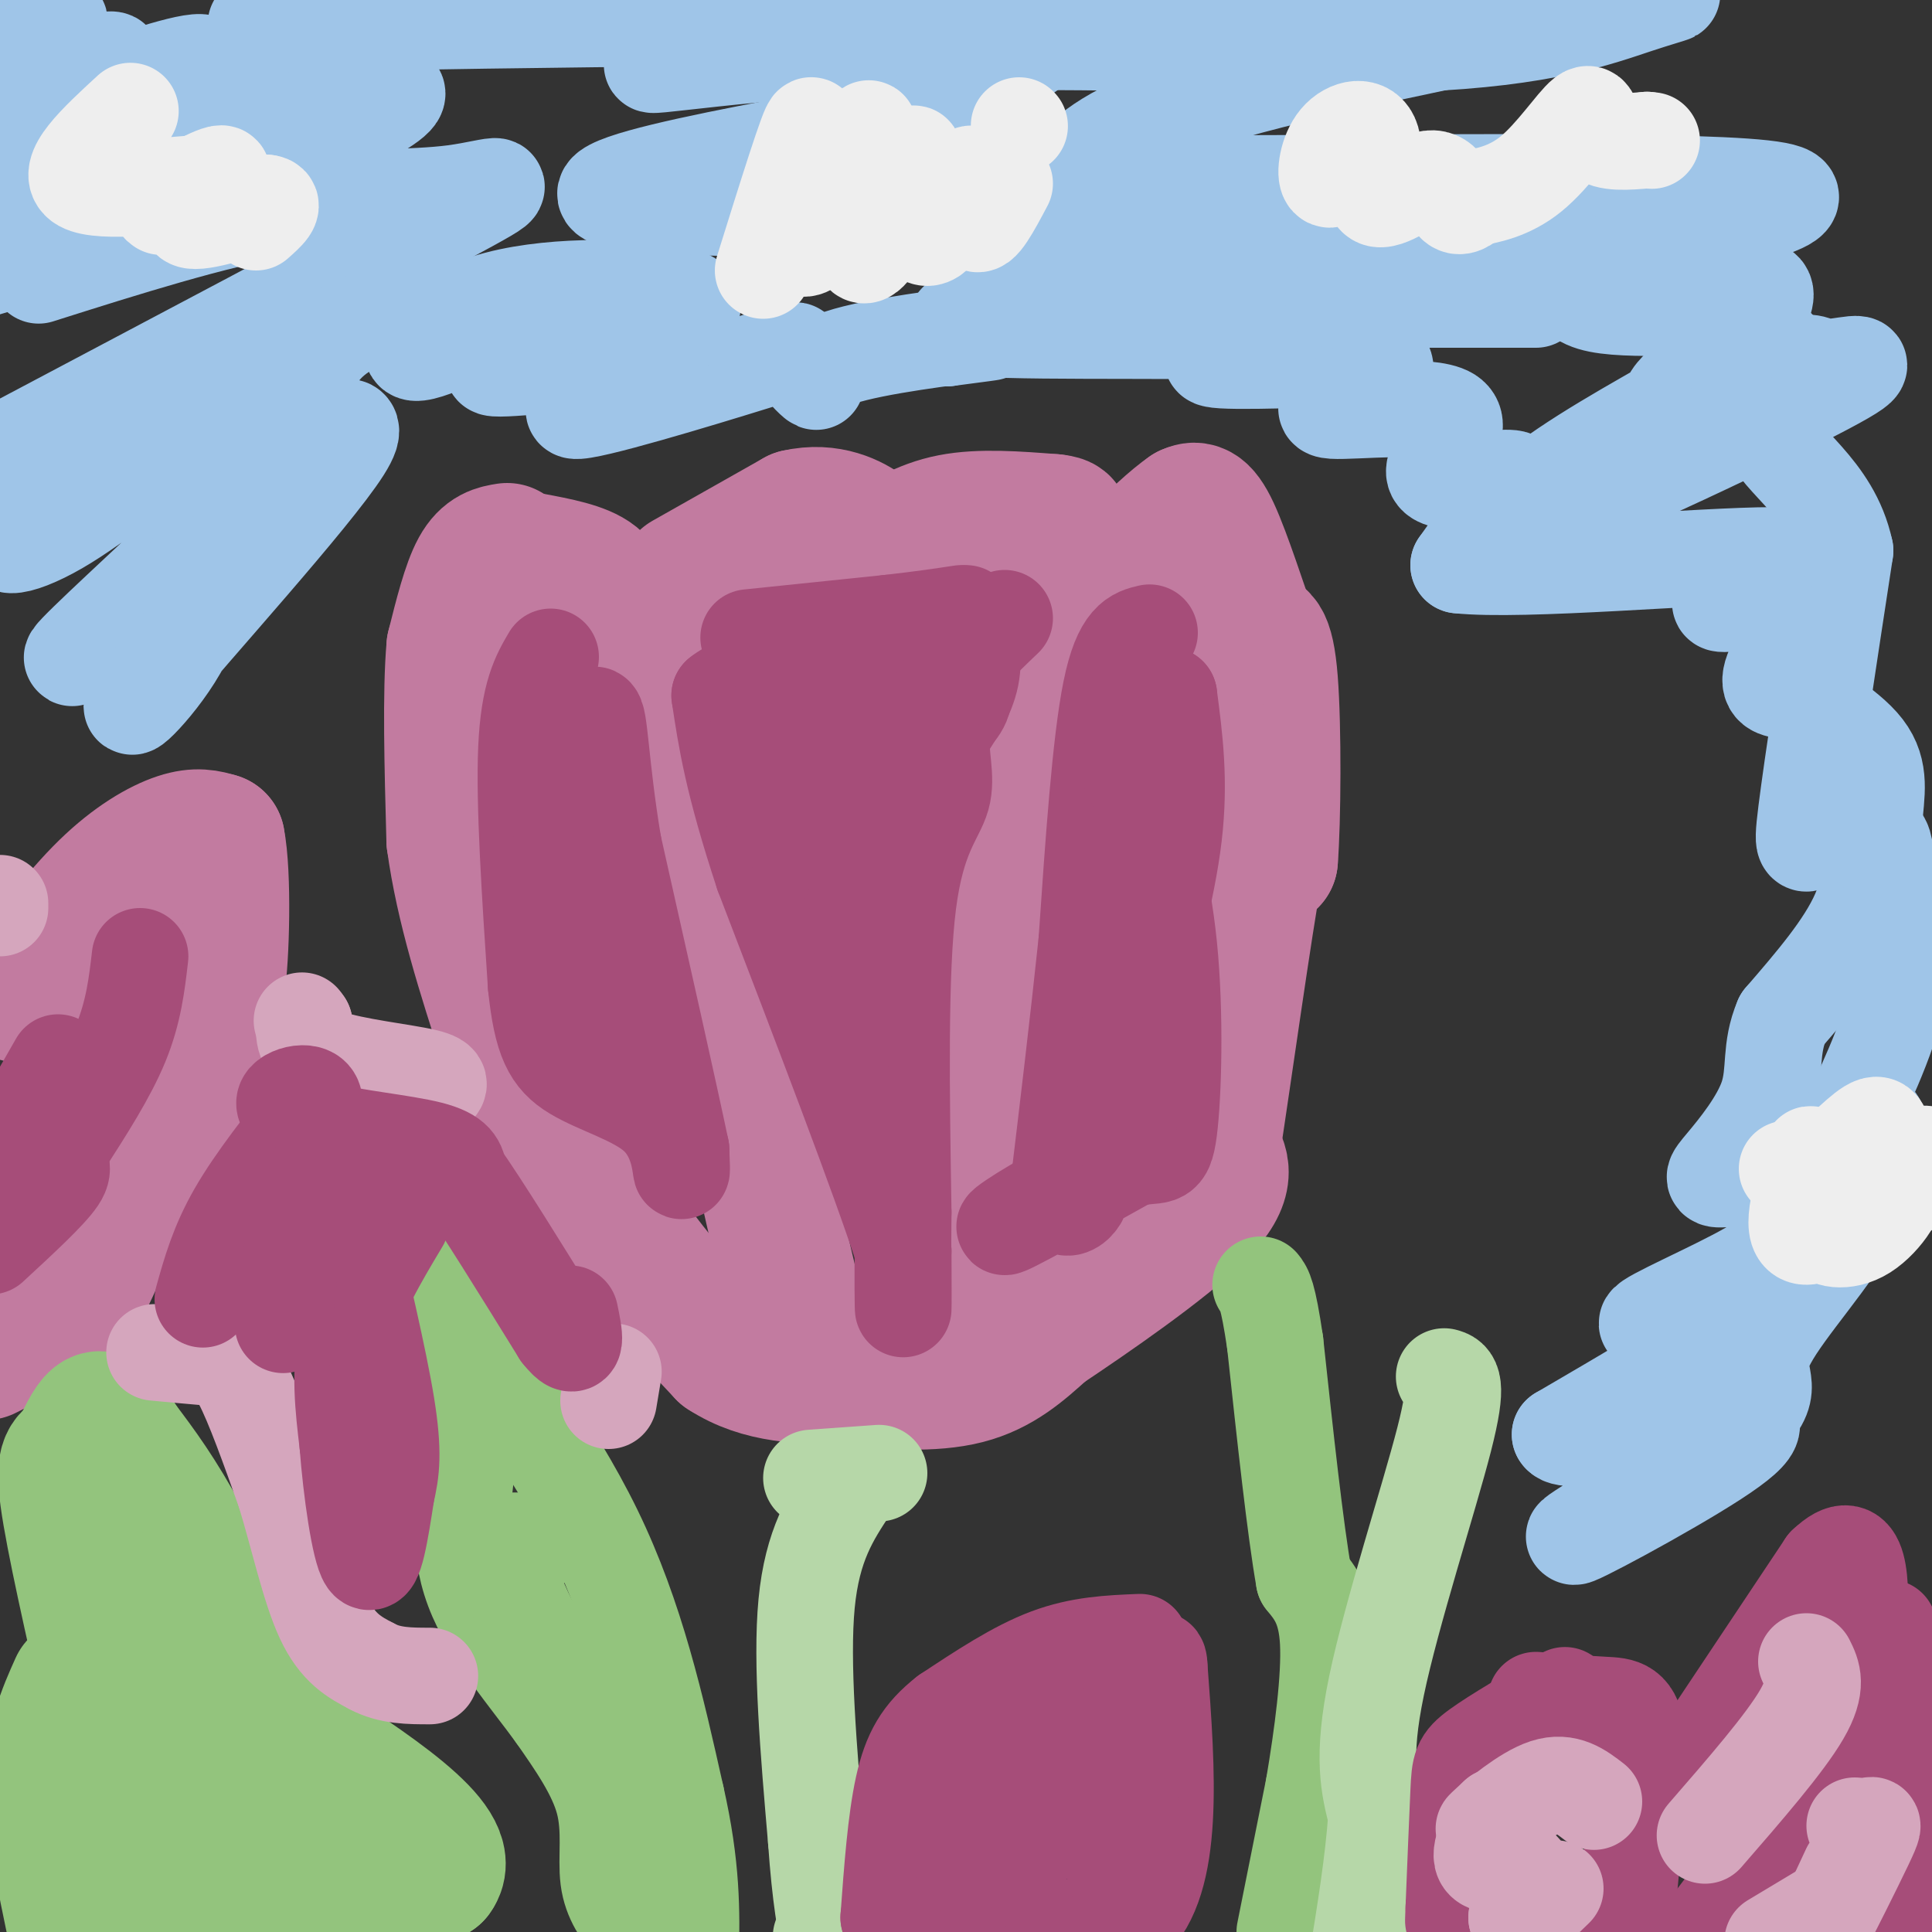 <svg viewBox='0 0 400 400' version='1.1' xmlns='http://www.w3.org/2000/svg' xmlns:xlink='http://www.w3.org/1999/xlink'><rect x="0" y="0" width="400" height="400" fill="#333333" stroke="none"/><g fill='none' stroke='#c27ba0' stroke-width='28' stroke-linecap='round' stroke-linejoin='round'><path d='M105,114c-2.083,0.333 -4.167,0.667 -6,4c-1.833,3.333 -3.417,9.667 -5,16'/><path d='M94,134c-0.833,9.333 -0.417,24.667 0,40'/><path d='M94,174c1.833,13.667 6.417,27.833 11,42'/><path d='M105,216c5.833,13.500 14.917,26.250 24,39'/><path d='M129,255c7.500,10.667 14.250,17.833 21,25'/><path d='M150,280c7.667,5.000 16.333,5.000 25,5'/><path d='M175,285c8.733,1.222 18.067,1.778 25,0c6.933,-1.778 11.467,-5.889 16,-10'/><path d='M216,275c9.467,-6.311 25.133,-17.089 32,-24c6.867,-6.911 4.933,-9.956 3,-13'/><path d='M251,238c2.333,-15.089 6.667,-46.311 9,-59c2.333,-12.689 2.667,-6.844 3,-1'/><path d='M263,178c0.644,-7.978 0.756,-27.422 0,-37c-0.756,-9.578 -2.378,-9.289 -4,-9'/><path d='M259,132c-2.178,-6.111 -5.622,-16.889 -8,-22c-2.378,-5.111 -3.689,-4.556 -5,-4'/><path d='M246,106c-5.489,3.778 -16.711,15.222 -24,26c-7.289,10.778 -10.644,20.889 -14,31'/><path d='M208,163c-3.833,16.000 -6.417,40.500 -9,65'/><path d='M199,228c-1.500,16.500 -0.750,25.250 0,34'/><path d='M199,262c0.000,5.667 0.000,2.833 0,0'/><path d='M110,116c5.244,0.982 10.488,1.964 13,4c2.512,2.036 2.292,5.125 4,6c1.708,0.875 5.345,-0.464 7,0c1.655,0.464 1.327,2.732 1,5'/><path d='M135,131c2.822,8.422 9.378,26.978 13,43c3.622,16.022 4.311,29.511 5,43'/><path d='M153,217c2.833,16.333 7.417,35.667 12,55'/><path d='M142,120c0.000,0.000 23.000,-13.000 23,-13'/><path d='M165,107c6.600,-1.533 11.600,1.133 14,3c2.400,1.867 2.200,2.933 2,4'/><path d='M182,115c4.500,-2.917 9.000,-5.833 15,-7c6.000,-1.167 13.500,-0.583 21,0'/><path d='M218,108c3.500,0.333 1.750,1.167 0,2'/><path d='M4,206c6.111,-8.178 12.222,-16.356 18,-22c5.778,-5.644 11.222,-8.756 15,-10c3.778,-1.244 5.889,-0.622 8,0'/><path d='M45,174c1.407,7.011 0.923,24.539 0,30c-0.923,5.461 -2.287,-1.145 -3,1c-0.713,2.145 -0.775,13.041 -4,23c-3.225,9.959 -9.612,18.979 -16,28'/><path d='M22,256c-3.511,7.022 -4.289,10.578 -8,14c-3.711,3.422 -10.356,6.711 -17,10'/></g>
<g fill='none' stroke='#93c47d' stroke-width='28' stroke-linecap='round' stroke-linejoin='round'><path d='M16,349c-2.583,5.750 -5.167,11.500 -5,21c0.167,9.500 3.083,22.750 6,36'/><path d='M20,386c0.167,4.333 0.333,8.667 12,9c11.667,0.333 34.833,-3.333 58,-7'/><path d='M90,388c4.500,-6.000 -13.250,-17.500 -31,-29'/><path d='M57,358c0.000,0.000 -19.000,-39.000 -19,-39'/><path d='M38,319c-5.333,-9.833 -9.167,-14.917 -13,-20'/><path d='M25,299c-2.956,-4.533 -3.844,-5.867 -5,-5c-1.156,0.867 -2.578,3.933 -4,7'/><path d='M16,301c-1.467,1.178 -3.133,0.622 -2,9c1.133,8.378 5.067,25.689 9,43'/><path d='M23,353c3.041,12.298 6.145,21.544 9,28c2.855,6.456 5.461,10.123 6,4c0.539,-6.123 -0.989,-22.035 -1,-27c-0.011,-4.965 1.494,1.018 3,7'/><path d='M40,365c2.333,3.667 6.667,9.333 11,15'/></g>
<g fill='none' stroke='#93c47d' stroke-width='20' stroke-linecap='round' stroke-linejoin='round'><path d='M131,399c-2.222,-2.844 -4.444,-5.689 -5,-10c-0.556,-4.311 0.556,-10.089 -1,-16c-1.556,-5.911 -5.778,-11.956 -10,-18'/><path d='M115,355c-5.289,-7.333 -13.511,-16.667 -17,-26c-3.489,-9.333 -2.244,-18.667 -1,-28'/><path d='M97,301c-1.667,-11.956 -5.333,-27.844 -6,-33c-0.667,-5.156 1.667,0.422 4,6'/><path d='M95,274c6.089,8.044 19.311,25.156 28,43c8.689,17.844 12.844,36.422 17,55'/><path d='M140,372c3.333,14.667 3.167,23.833 3,33'/><path d='M142,402c0.155,-3.923 0.310,-7.845 -2,-16c-2.310,-8.155 -7.083,-20.542 -12,-28c-4.917,-7.458 -9.976,-9.988 -14,-15c-4.024,-5.012 -7.012,-12.506 -10,-20'/><path d='M104,323c-1.911,-4.000 -1.689,-4.000 0,-4c1.689,0.000 4.844,0.000 8,0'/><path d='M266,400c0.000,0.000 6.000,-30.000 6,-30'/><path d='M272,370c1.822,-10.756 3.378,-22.644 3,-30c-0.378,-7.356 -2.689,-10.178 -5,-13'/><path d='M270,327c-1.833,-10.333 -3.917,-29.667 -6,-49'/><path d='M264,278c-1.500,-10.167 -2.250,-11.083 -3,-12'/></g>
<g fill='none' stroke='#d5a6bd' stroke-width='20' stroke-linecap='round' stroke-linejoin='round'><path d='M32,280c4.067,0.378 8.133,0.756 11,1c2.867,0.244 4.533,0.356 7,5c2.467,4.644 5.733,13.822 9,23'/><path d='M59,309c2.733,8.911 5.067,19.689 8,26c2.933,6.311 6.467,8.156 10,10'/><path d='M77,345c3.667,2.000 7.833,2.000 12,2'/><path d='M126,290c0.000,0.000 1.000,-6.000 1,-6'/><path d='M89,226c1.689,-0.978 3.378,-1.956 -1,-3c-4.378,-1.044 -14.822,-2.156 -20,-4c-5.178,-1.844 -5.089,-4.422 -5,-7'/><path d='M63,212c-0.833,-1.167 -0.417,-0.583 0,0'/></g>
<g fill='none' stroke='#a64d79' stroke-width='20' stroke-linecap='round' stroke-linejoin='round'><path d='M29,198c-0.667,5.750 -1.333,11.500 -4,18c-2.667,6.500 -7.333,13.750 -12,21'/><path d='M13,237c-1.467,4.200 0.867,4.200 -1,7c-1.867,2.800 -7.933,8.400 -14,14'/><path d='M0,241c0.000,0.000 12.000,-21.000 12,-21'/><path d='M114,136c-2.250,3.833 -4.500,7.667 -5,19c-0.500,11.333 0.750,30.167 2,49'/><path d='M111,204c1.171,11.300 3.097,15.049 8,18c4.903,2.951 12.781,5.102 17,9c4.219,3.898 4.777,9.542 5,11c0.223,1.458 0.112,-1.271 0,-4'/><path d='M141,238c-2.333,-11.167 -8.167,-37.083 -14,-63'/><path d='M127,175c-2.800,-16.733 -2.800,-27.067 -4,-27c-1.200,0.067 -3.600,10.533 -6,21'/><path d='M117,169c-1.467,9.089 -2.133,21.311 -1,29c1.133,7.689 4.067,10.844 7,14'/><path d='M155,132c0.000,0.000 29.000,-3.000 29,-3'/><path d='M184,129c7.333,-0.833 11.167,-1.417 15,-2'/><path d='M200,127c0.917,4.417 1.833,8.833 1,13c-0.833,4.167 -3.417,8.083 -6,12'/><path d='M195,152c-0.524,4.250 1.167,8.875 0,13c-1.167,4.125 -5.190,7.750 -7,22c-1.810,14.250 -1.405,39.125 -1,64'/><path d='M187,251c-0.156,14.933 -0.044,20.267 0,20c0.044,-0.267 0.022,-6.133 0,-12'/><path d='M187,259c-4.833,-15.000 -16.917,-46.500 -29,-78'/><path d='M158,181c-6.333,-19.167 -7.667,-28.083 -9,-37'/><path d='M149,144c9.115,-7.357 36.402,-7.250 46,-4c9.598,3.250 1.507,9.644 -4,13c-5.507,3.356 -8.431,3.673 -10,6c-1.569,2.327 -1.785,6.663 -2,11'/><path d='M179,170c-0.489,8.200 -0.711,23.200 -1,24c-0.289,0.800 -0.644,-12.600 -1,-26'/><path d='M177,168c-1.933,-10.756 -6.267,-24.644 -10,-28c-3.733,-3.356 -6.867,3.822 -10,11'/><path d='M157,151c-0.977,5.307 1.581,13.074 3,17c1.419,3.926 1.700,4.011 5,5c3.300,0.989 9.619,2.882 14,3c4.381,0.118 6.823,-1.538 9,-7c2.177,-5.462 4.088,-14.731 6,-24'/><path d='M194,145c3.333,-6.833 8.667,-11.917 14,-17'/><path d='M238,131c-2.917,0.667 -5.833,1.333 -8,12c-2.167,10.667 -3.583,31.333 -5,52'/><path d='M225,195c-1.833,17.333 -3.917,34.667 -6,52'/><path d='M219,247c1.179,7.179 7.125,-0.875 4,-1c-3.125,-0.125 -15.321,7.679 -15,8c0.321,0.321 13.161,-6.839 26,-14'/><path d='M234,240c5.738,-1.690 7.083,1.083 8,-6c0.917,-7.083 1.405,-24.024 0,-38c-1.405,-13.976 -4.702,-24.988 -8,-36'/><path d='M234,160c-1.167,-8.500 -0.083,-11.750 1,-15'/><path d='M235,145c-0.156,2.244 -1.044,15.356 0,17c1.044,1.644 4.022,-8.178 7,-18'/><path d='M242,144c1.167,8.833 2.333,17.667 1,29c-1.333,11.333 -5.167,25.167 -9,39'/><path d='M234,212c-1.500,10.833 -0.750,18.417 0,26'/></g>
<g fill='none' stroke='#b6d7a8' stroke-width='20' stroke-linecap='round' stroke-linejoin='round'><path d='M168,306c0.000,0.000 14.000,-1.000 14,-1'/><path d='M176,308c-3.917,5.917 -7.833,11.833 -9,24c-1.167,12.167 0.417,30.583 2,49'/><path d='M169,381c0.833,12.000 1.917,17.500 3,23'/><path d='M170,404c0.000,0.000 0.000,-3.000 0,-3'/><path d='M299,285c1.556,0.422 3.111,0.844 0,13c-3.111,12.156 -10.889,36.044 -14,51c-3.111,14.956 -1.556,20.978 0,27'/><path d='M285,376c-0.667,9.500 -2.333,19.750 -4,30'/></g>
<g fill='none' stroke='#a64d79' stroke-width='20' stroke-linecap='round' stroke-linejoin='round'><path d='M42,269c1.583,-5.667 3.167,-11.333 7,-18c3.833,-6.667 9.917,-14.333 16,-22'/><path d='M65,229c0.800,-3.911 -5.200,-2.689 -6,-1c-0.800,1.689 3.600,3.844 8,6'/><path d='M67,234c5.867,1.600 16.533,2.600 22,4c5.467,1.400 5.733,3.200 6,5'/><path d='M95,243c4.500,6.333 12.750,19.667 21,33'/><path d='M116,276c3.833,4.833 2.917,0.417 2,-4'/><path d='M83,253c-4.583,7.667 -9.167,15.333 -11,23c-1.833,7.667 -0.917,15.333 0,23'/><path d='M72,299c0.711,9.533 2.489,21.867 4,24c1.511,2.133 2.756,-5.933 4,-14'/><path d='M80,309c1.022,-4.356 1.578,-8.244 0,-18c-1.578,-9.756 -5.289,-25.378 -9,-41'/><path d='M71,250c-1.250,-9.369 0.125,-12.292 -1,-12c-1.125,0.292 -4.750,3.798 -7,10c-2.250,6.202 -3.125,15.101 -4,24'/><path d='M59,272c-0.667,4.000 -0.333,2.000 0,0'/><path d='M236,340c-6.167,0.250 -12.333,0.500 -19,3c-6.667,2.500 -13.833,7.250 -21,12'/><path d='M196,355c-5.133,4.000 -7.467,8.000 -9,15c-1.533,7.000 -2.267,17.000 -3,27'/><path d='M184,397c7.833,4.667 28.917,2.833 50,1'/><path d='M234,398c9.333,-8.667 7.667,-30.833 6,-53'/><path d='M240,345c-0.155,-5.655 -3.542,6.708 -12,16c-8.458,9.292 -21.988,15.512 -25,15c-3.012,-0.512 4.494,-7.756 12,-15'/><path d='M215,361c2.115,-3.182 1.402,-3.636 0,-4c-1.402,-0.364 -3.493,-0.636 -6,6c-2.507,6.636 -5.431,20.182 -6,25c-0.569,4.818 1.215,0.909 3,-3'/><path d='M206,385c6.289,-3.222 20.511,-9.778 26,-10c5.489,-0.222 2.244,5.889 -1,12'/><path d='M231,387c-0.167,2.000 -0.083,1.000 0,0'/><path d='M324,351c-7.178,4.178 -14.356,8.356 -18,11c-3.644,2.644 -3.756,3.756 -4,9c-0.244,5.244 -0.622,14.622 -1,24'/><path d='M301,395c-0.167,4.167 -0.083,2.583 0,1'/><path d='M318,352c5.089,0.400 10.178,0.800 14,1c3.822,0.200 6.378,0.200 7,7c0.622,6.800 -0.689,20.400 -2,34'/><path d='M337,394c-0.500,6.500 -0.750,5.750 -1,5'/><path d='M340,381c0.000,0.000 38.000,-57.000 38,-57'/><path d='M378,324c7.500,-7.167 7.250,3.417 7,14'/><path d='M391,337c-1.583,6.417 -3.167,12.833 -10,24c-6.833,11.167 -18.917,27.083 -31,43'/><path d='M390,342c1.833,0.000 3.667,0.000 5,10c1.333,10.000 2.167,30.000 3,50'/><path d='M398,402c0.667,8.667 0.833,5.333 1,2'/></g>
<g fill='none' stroke='#d5a6bd' stroke-width='20' stroke-linecap='round' stroke-linejoin='round'><path d='M330,373c-2.844,-2.200 -5.689,-4.400 -10,-3c-4.311,1.400 -10.089,6.400 -12,8c-1.911,1.600 0.044,-0.200 2,-2'/><path d='M310,376c-0.857,1.726 -4.000,7.042 -3,9c1.000,1.958 6.143,0.560 8,2c1.857,1.440 0.429,5.720 -1,10'/><path d='M314,397c1.167,0.667 4.583,-2.667 8,-6'/><path d='M374,344c1.250,2.500 2.500,5.000 -1,11c-3.500,6.000 -11.750,15.500 -20,25'/><path d='M384,378c1.113,0.089 2.226,0.179 3,0c0.774,-0.179 1.208,-0.625 -1,4c-2.208,4.625 -7.060,14.321 -8,16c-0.940,1.679 2.030,-4.661 5,-11'/><path d='M377,396c0.000,0.000 -10.000,6.000 -10,6'/><path d='M0,187c0.000,0.000 0.000,1.000 0,1'/></g>
<g fill='none' stroke='#9fc5e8' stroke-width='20' stroke-linecap='round' stroke-linejoin='round'><path d='M12,7c0.356,-1.178 0.711,-2.356 0,-3c-0.711,-0.644 -2.489,-0.756 -5,0c-2.511,0.756 -5.756,2.378 -9,4'/><path d='M0,13c0.000,0.000 -5.000,4.000 -5,4'/><path d='M4,17c10.833,-3.000 21.667,-6.000 19,-4c-2.667,2.000 -18.833,9.000 -35,16'/><path d='M14,21c12.800,-4.400 25.600,-8.800 28,-8c2.400,0.800 -5.600,6.800 -15,12c-9.400,5.200 -20.200,9.600 -31,14'/><path d='M9,34c34.956,-8.556 69.911,-17.111 73,-15c3.089,2.111 -25.689,14.889 -46,23c-20.311,8.111 -32.156,11.556 -44,15'/><path d='M8,57c18.119,-5.738 36.238,-11.476 51,-14c14.762,-2.524 26.167,-1.833 35,-3c8.833,-1.167 15.095,-4.190 -2,5c-17.095,9.190 -57.548,30.595 -98,52'/><path d='M6,93c18.336,-8.443 36.673,-16.886 45,-20c8.327,-3.114 6.645,-0.898 -5,7c-11.645,7.898 -33.254,21.478 -41,28c-7.746,6.522 -1.628,5.986 7,1c8.628,-4.986 19.767,-14.421 26,-19c6.233,-4.579 7.560,-4.302 8,-1c0.440,3.302 -0.006,9.627 0,13c0.006,3.373 0.463,3.793 -7,11c-7.463,7.207 -22.847,21.202 -24,23c-1.153,1.798 11.923,-8.601 25,-19'/><path d='M40,117c3.965,0.273 1.378,10.457 -4,19c-5.378,8.543 -13.545,15.445 -5,5c8.545,-10.445 33.803,-38.235 40,-48c6.197,-9.765 -6.668,-1.503 -12,2c-5.332,3.503 -3.130,2.248 -1,-3c2.130,-5.248 4.189,-14.490 9,-20c4.811,-5.510 12.375,-7.289 19,-8c6.625,-0.711 12.313,-0.356 18,0'/><path d='M104,64c-1.730,2.669 -15.055,9.342 -18,9c-2.945,-0.342 4.490,-7.699 17,-11c12.510,-3.301 30.095,-2.544 37,-1c6.905,1.544 3.128,3.877 -8,7c-11.128,3.123 -29.608,7.035 -30,8c-0.392,0.965 17.304,-1.018 35,-3'/><path d='M137,73c-0.783,2.818 -20.239,11.365 -18,12c2.239,0.635 26.173,-6.640 37,-10c10.827,-3.360 8.548,-2.804 9,-1c0.452,1.804 3.637,4.855 4,5c0.363,0.145 -2.095,-2.615 5,-5c7.095,-2.385 23.741,-4.396 29,-5c5.259,-0.604 -0.871,0.198 -7,1'/><path d='M196,70c2.397,-1.165 11.888,-4.577 10,-5c-1.888,-0.423 -15.156,2.144 -3,3c12.156,0.856 49.734,-0.000 59,1c9.266,1.000 -9.781,3.857 -11,5c-1.219,1.143 15.391,0.571 32,0'/><path d='M283,74c5.794,1.020 4.279,3.571 0,6c-4.279,2.429 -11.322,4.736 -7,5c4.322,0.264 20.009,-1.515 24,1c3.991,2.515 -3.714,9.324 -3,12c0.714,2.676 9.846,1.221 14,1c4.154,-0.221 3.330,0.794 1,4c-2.330,3.206 -6.165,8.603 -10,14'/><path d='M302,117c13.100,1.423 50.851,-2.018 65,-2c14.149,0.018 4.694,3.497 -2,6c-6.694,2.503 -10.629,4.032 -8,4c2.629,-0.032 11.823,-1.624 14,1c2.177,2.624 -2.664,9.464 -4,13c-1.336,3.536 0.832,3.768 3,4'/><path d='M370,143c3.970,2.660 12.394,7.311 16,12c3.606,4.689 2.394,9.416 2,15c-0.394,5.584 0.030,12.024 -3,19c-3.030,6.976 -9.515,14.488 -16,22'/><path d='M369,211c-2.658,6.235 -1.302,10.822 -3,16c-1.698,5.178 -6.448,10.946 -9,14c-2.552,3.054 -2.904,3.393 1,3c3.904,-0.393 12.065,-1.517 15,0c2.935,1.517 0.646,5.674 -1,9c-1.646,3.326 -2.648,5.819 -10,10c-7.352,4.181 -21.053,10.048 -21,11c0.053,0.952 13.860,-3.013 20,-4c6.140,-0.987 4.611,1.004 -3,6c-7.611,4.996 -21.306,12.998 -35,21'/><path d='M323,297c1.215,2.433 21.752,-1.985 32,-3c10.248,-1.015 10.208,1.373 0,8c-10.208,6.627 -30.583,17.491 -29,16c1.583,-1.491 25.123,-15.339 34,-23c8.877,-7.661 3.091,-9.136 5,-15c1.909,-5.864 11.514,-16.117 17,-25c5.486,-8.883 6.853,-16.395 7,-20c0.147,-3.605 -0.927,-3.302 -2,-3'/><path d='M387,232c-1.853,0.797 -5.486,4.288 -4,0c1.486,-4.288 8.091,-16.357 10,-27c1.909,-10.643 -0.878,-19.860 -2,-25c-1.122,-5.140 -0.579,-6.202 -3,-7c-2.421,-0.798 -7.806,-1.330 -11,0c-3.194,1.330 -4.198,4.523 -3,-5c1.198,-9.523 4.599,-31.761 8,-54'/><path d='M382,114c-2.770,-12.988 -13.696,-18.459 -16,-25c-2.304,-6.541 4.012,-14.154 2,-17c-2.012,-2.846 -12.354,-0.926 -16,-2c-3.646,-1.074 -0.596,-5.144 1,-7c1.596,-1.856 1.737,-1.500 4,-2c2.263,-0.500 6.646,-1.857 8,-1c1.354,0.857 -0.323,3.929 -2,7'/><path d='M363,67c-5.457,5.148 -18.099,14.516 -17,16c1.099,1.484 15.938,-4.918 23,-7c7.062,-2.082 6.347,0.155 10,0c3.653,-0.155 11.675,-2.702 -1,4c-12.675,6.702 -46.047,22.652 -59,27c-12.953,4.348 -5.487,-2.906 5,-10c10.487,-7.094 23.996,-14.027 30,-18c6.004,-3.973 4.502,-4.987 3,-6'/><path d='M357,73c3.681,-3.050 11.382,-7.674 6,-9c-5.382,-1.326 -23.848,0.645 -32,-1c-8.152,-1.645 -5.990,-6.906 9,-12c14.990,-5.094 42.807,-10.023 25,-12c-17.807,-1.977 -81.237,-1.004 -113,-1c-31.763,0.004 -31.859,-0.960 -29,-4c2.859,-3.040 8.674,-8.154 28,-14c19.326,-5.846 52.163,-12.423 85,-19'/><path d='M336,1c15.251,-3.457 10.879,-2.600 3,0c-7.879,2.600 -19.267,6.944 -46,8c-26.733,1.056 -68.813,-1.177 -103,0c-34.187,1.177 -60.482,5.765 -54,4c6.482,-1.765 45.741,-9.882 85,-18'/><path d='M0,4c0.000,0.000 -5.000,1.000 -5,1'/><path d='M53,5c64.249,-1.114 128.498,-2.229 151,0c22.502,2.229 3.258,7.801 0,11c-3.258,3.199 9.470,4.025 -14,9c-23.470,4.975 -83.140,14.098 -59,17c24.140,2.902 132.089,-0.418 171,0c38.911,0.418 8.784,4.574 -24,9c-32.784,4.426 -68.224,9.122 -69,11c-0.776,1.878 33.112,0.939 67,0'/><path d='M276,62c18.167,0.000 30.083,0.000 42,0'/></g>
<g fill='none' stroke='#eeeeee' stroke-width='20' stroke-linecap='round' stroke-linejoin='round'><path d='M27,23c-6.956,6.400 -13.911,12.800 -10,15c3.911,2.200 18.689,0.200 24,0c5.311,-0.200 1.156,1.400 -3,3'/><path d='M38,41c-2.260,1.207 -6.410,2.726 -4,1c2.410,-1.726 11.380,-6.695 12,-6c0.620,0.695 -7.108,7.056 -7,9c0.108,1.944 8.054,-0.528 16,-3'/><path d='M55,42c2.333,0.167 0.167,2.083 -2,4'/><path d='M280,32c-2.114,2.910 -4.228,5.820 -5,5c-0.772,-0.820 -0.202,-5.370 2,-8c2.202,-2.630 6.038,-3.340 7,0c0.962,3.340 -0.948,10.730 1,12c1.948,1.270 7.755,-3.581 11,-4c3.245,-0.419 3.927,3.595 5,5c1.073,1.405 2.536,0.203 4,-1'/><path d='M305,41c2.686,-0.499 7.400,-1.247 12,-5c4.600,-3.753 9.085,-10.510 11,-12c1.915,-1.490 1.262,2.289 3,4c1.738,1.711 5.869,1.356 10,1'/><path d='M341,29c1.667,0.167 0.833,0.083 0,0'/><path d='M370,242c2.311,0.622 4.622,1.244 8,-1c3.378,-2.244 7.822,-7.356 10,-8c2.178,-0.644 2.089,3.178 2,7'/><path d='M390,240c2.489,0.556 7.711,-1.556 9,-1c1.289,0.556 -1.356,3.778 -4,7'/><path d='M388,250c-4.844,1.774 -9.687,3.547 -10,5c-0.313,1.453 3.906,2.585 8,0c4.094,-2.585 8.064,-8.888 5,-8c-3.064,0.888 -13.161,8.968 -17,9c-3.839,0.032 -1.419,-7.984 1,-16'/><path d='M375,240c0.000,-2.333 -0.500,-0.167 -1,2'/><path d='M158,56c4.784,-15.325 9.568,-30.650 10,-30c0.432,0.650 -3.489,17.274 -3,23c0.489,5.726 5.389,0.556 9,-7c3.611,-7.556 5.934,-17.496 6,-15c0.066,2.496 -2.124,17.427 -2,23c0.124,5.573 2.562,1.786 5,-2'/><path d='M183,48c2.183,-4.454 5.141,-14.589 6,-16c0.859,-1.411 -0.380,5.904 0,11c0.380,5.096 2.380,7.974 5,5c2.620,-2.974 5.859,-11.801 7,-12c1.141,-0.199 0.183,8.229 1,10c0.817,1.771 3.408,-3.114 6,-8'/><path d='M211,26c0.000,0.000 0.100,0.100 0.1,0.1'/></g>
</svg>